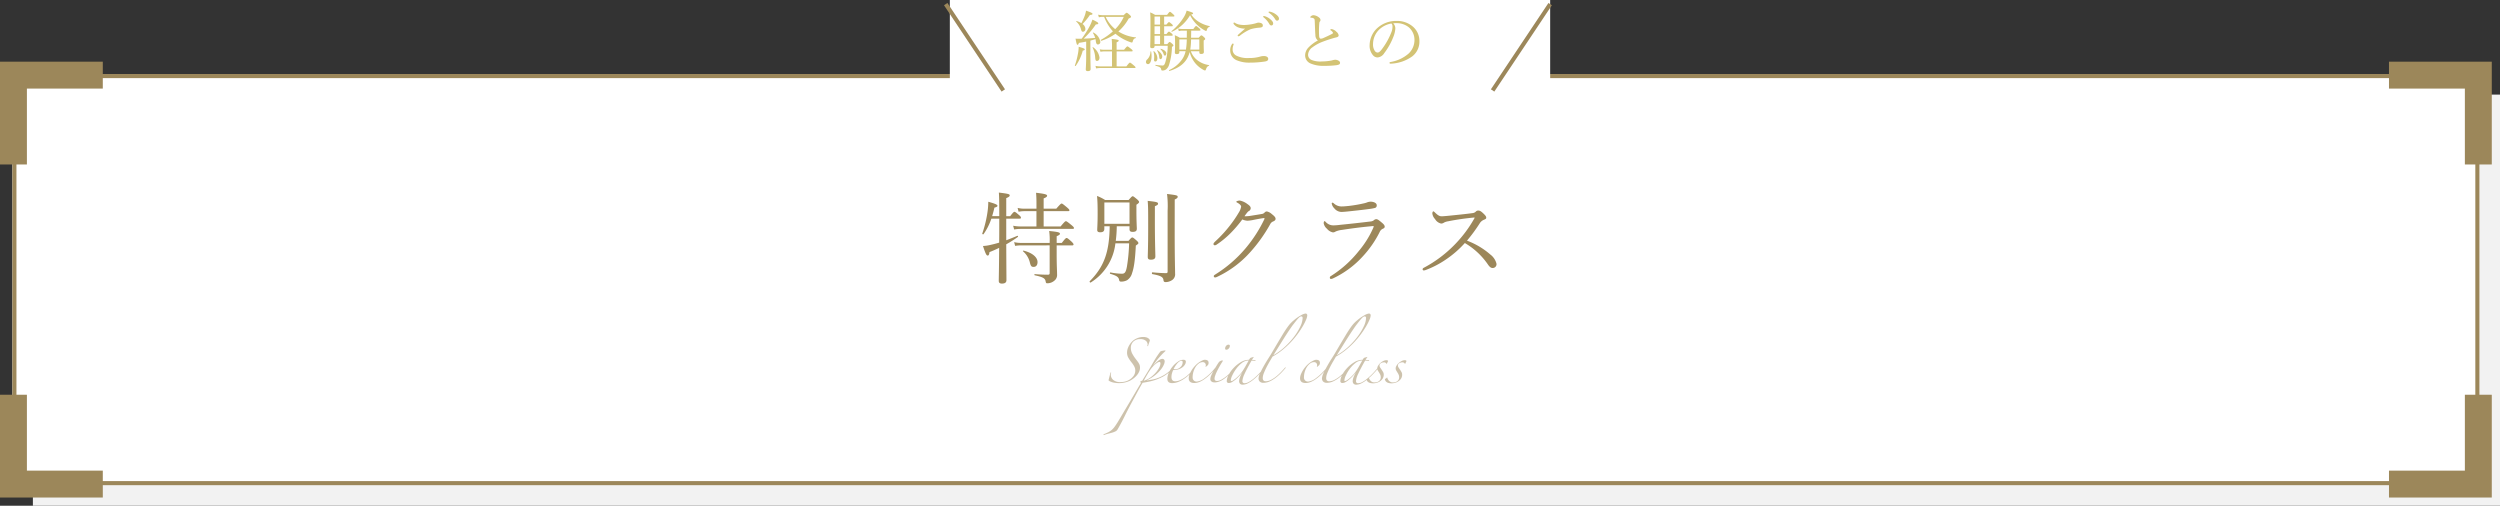 <svg xmlns="http://www.w3.org/2000/svg" width="608" height="123" viewBox="0 0 608 123"><rect x="0" y="0" width="608" height="123" fill="#333333" stroke="none"/><g transform="translate(-380 -1641)"><rect width="600" height="100" transform="translate(388 1664)" fill="#f2f2f2"/><g transform="translate(383 1659)" fill="#fff" stroke="#9c875a" stroke-width="1"><rect width="600" height="100" stroke="none"/><rect x="0.5" y="0.5" width="599" height="99" fill="none"/></g><g transform="translate(483 315)"><path d="M15.816-11.928v-3.72h5.952c.24,0,.312-.072.312-.216s-.12-.288-.552-.672c-1.008-.84-1.176-.96-1.344-.96-.144,0-.312.12-1.3,1.248H15.816v-2.5c.624-.24.84-.432.84-.648,0-.264-.312-.456-2.688-.72.072.84.1,1.512.1,2.568v1.3H11.112A6.7,6.7,0,0,1,9.48-16.44l.24.936a8.3,8.3,0,0,1,1.416-.144h2.928v3.72H10.128A9.123,9.123,0,0,1,8.4-12.1l.24.912a8.668,8.668,0,0,1,1.512-.144h12.72c.24,0,.312-.072.312-.216s-.1-.288-.552-.672c-1.056-.864-1.248-.984-1.392-.984-.168,0-.336.12-1.3,1.272Zm-9.1-1.9H9.984c.24,0,.312-.072.312-.24,0-.144-.1-.312-.432-.6-.816-.7-.984-.816-1.152-.816-.144,0-.312.12-1.032,1.056H6.72v-4.392c.672-.264.84-.456.84-.648,0-.312-.24-.408-2.64-.7.072.84.1,1.776.1,5.736H3.288c.192-.624.384-1.32.552-2.064.6-.168.744-.288.744-.456,0-.288-.624-.528-2.232-.984a18.907,18.907,0,0,1-.192,2.5A28.328,28.328,0,0,1,.888-10.2c-.048.144.24.264.312.144a14.617,14.617,0,0,0,1.9-3.768h1.92v1.968c0,1.3,0,2.568-.024,3.864-.792.24-1.56.432-2.328.6a8.941,8.941,0,0,1-1.608.216C1.7-5.208,1.92-4.848,2.208-4.848c.216,0,.36-.192.432-.84C3.456-6,4.248-6.36,4.992-6.72,4.968-1.7,4.9.48,4.9,1.32c0,.408.216.648.768.648.72,0,1.1-.264,1.1-.84,0-.936-.024-3.432-.048-8.712a28.739,28.739,0,0,0,2.832-1.8c.1-.072-.024-.312-.144-.264-.888.384-1.8.744-2.688,1.08Zm10.56,6.5V-.576c0,.264-.12.384-.408.384-.72,0-1.8-.024-3.216-.144-.12,0-.12.264,0,.288,1.9.408,2.5.7,2.64,1.44.072.456.144.5.432.5a2.584,2.584,0,0,0,1.656-.6,1.74,1.74,0,0,0,.7-1.56c0-.912-.1-2.112-.1-4.872V-7.32h3.792c.216,0,.312-.1.312-.24s-.12-.312-.48-.672c-.888-.792-1.032-.888-1.224-.888-.144,0-.336.144-1.152,1.2H18.984V-9.552c.624-.264.792-.408.792-.6,0-.336-.48-.456-2.616-.672a15.921,15.921,0,0,1,.12,2.76v.144H10.3A7.167,7.167,0,0,1,8.64-8.112l.24.912a8.536,8.536,0,0,1,1.464-.12ZM13.368-2.088c.624,0,.96-.456.96-1.176,0-1.128-1.224-2.256-3.408-2.784-.1-.024-.192.1-.12.168a5.143,5.143,0,0,1,1.656,2.688C12.672-2.3,12.84-2.088,13.368-2.088ZM36.7-11.976v.72c0,.456.216.648.744.648.72,0,1.032-.216,1.032-.768,0-.408-.1-1.68-.1-4.416v-1.416c.48-.312.648-.5.648-.672,0-.144-.1-.288-.48-.648-.792-.648-.912-.744-1.08-.744-.144,0-.264.1-.984.912H30.768a10.766,10.766,0,0,0-1.968-.984c.12,1.32.144,2.4.144,4.3,0,2.544-.1,3.384-.1,3.984,0,.36.216.552.72.552.7,0,1.008-.264,1.008-.84v-.624h1.3C31.8-5.616,30.48-2.112,27.024,1.392c-.12.12.1.408.24.312a12.879,12.879,0,0,0,6-9.528H36.6a41.97,41.97,0,0,1-.528,5.64c-.24,1.32-.5,1.752-1.2,1.752a15.464,15.464,0,0,1-2.808-.312c-.144-.024-.192.288-.048.336,1.68.48,2.064.864,2.16,1.512.048.264.168.384.48.384a3.091,3.091,0,0,0,1.44-.336A2.919,2.919,0,0,0,37.32-.576c.432-1.224.72-2.928.912-6.7.528-.36.624-.456.624-.6,0-.168-.1-.312-.432-.624-.768-.672-.888-.744-1.056-.744-.144,0-.264.072-.912.816h-3.1a29.432,29.432,0,0,0,.24-3.552Zm0-.6h-6.12V-17.76H36.7Zm6.168-4.272c.648-.264.768-.408.768-.6,0-.36-.264-.456-2.52-.7.12,1.32.12,2.376.12,6.384,0,4.824-.1,6.7-.1,7.248,0,.48.192.672.768.672.72,0,1.08-.24,1.08-.792,0-.792-.12-3.408-.12-8.9Zm4.824-1.632c.6-.264.72-.456.72-.648,0-.336-.168-.408-2.592-.7a23.225,23.225,0,0,1,.144,4.056V-.96c0,.288-.1.384-.384.384-.792,0-1.824-.048-3.312-.192-.168-.024-.168.408,0,.432,2.112.384,2.616.744,2.688,1.464.048.384.192.48.6.48A2.911,2.911,0,0,0,46.92,1.2a1.682,1.682,0,0,0,.864-1.68c0-.96-.1-3.888-.1-9.6Zm16.44,4.848a3.508,3.508,0,0,0,1.248.312,8.589,8.589,0,0,0,1.416-.192c.936-.192,2.256-.432,2.616-.456a.11.11,0,0,1,.12.1.742.742,0,0,1-.048.192,33.343,33.343,0,0,1-4.536,7.032A31.148,31.148,0,0,1,57.5-.216c-.216.144-.312.24-.312.384A.333.333,0,0,0,57.48.48a1.174,1.174,0,0,0,.456-.12,25.039,25.039,0,0,0,8.112-6.024A36.928,36.928,0,0,0,70.9-12.456a1.343,1.343,0,0,1,.768-.7c.312-.144.552-.312.552-.624,0-.384-.36-.72-.912-1.152a2.521,2.521,0,0,0-1.224-.648.783.783,0,0,0-.552.288,1.047,1.047,0,0,1-.552.312c-.816.144-1.56.264-2.64.432a9.106,9.106,0,0,1-1.368.144,1.369,1.369,0,0,1-.312-.024c.672-.912.792-1.08,1.032-1.224a.829.829,0,0,0,.48-.7c0-.36-.24-.648-.816-1.032a4.447,4.447,0,0,0-1.824-.84c-.432,0-.864.168-.864.288s.144.168.312.264c.624.36.864.672.864.936a3.829,3.829,0,0,1-.552,1.392,28.489,28.489,0,0,1-2.16,3.168A30.515,30.515,0,0,1,57.672-8.4c-.336.312-.552.552-.552.72a.3.3,0,0,0,.312.336.808.808,0,0,0,.456-.168,21.784,21.784,0,0,0,3.456-2.856A30.139,30.139,0,0,0,64.128-13.632Zm31.2-4.32a2.657,2.657,0,0,0-.72.12,5,5,0,0,1-.72.24,33.773,33.773,0,0,1-3.84.672c-.792.072-1.152.12-1.584.12a2.74,2.74,0,0,1-2.064-.72c-.168-.144-.264-.192-.36-.192a.171.171,0,0,0-.168.192,2.065,2.065,0,0,0,.6,1.152,2.309,2.309,0,0,0,1.728.912c.312,0,.912-.048,1.416-.1,1.632-.168,3.84-.408,5.232-.6a11.084,11.084,0,0,0,1.512-.264.6.6,0,0,0,.456-.672C96.816-17.64,96.072-17.952,95.328-17.952ZM85.7.84A1.426,1.426,0,0,0,86.16.72a23.044,23.044,0,0,0,7.3-5.4,25.2,25.2,0,0,0,4.08-5.9,1.509,1.509,0,0,1,.72-.768c.312-.12.5-.264.5-.528,0-.288-.216-.576-.648-.936-.744-.624-1.056-.888-1.44-.888a.922.922,0,0,0-.552.264,1.488,1.488,0,0,1-.7.288c-2.376.288-5.4.624-7.392.816a14.76,14.76,0,0,1-1.776.144,2.468,2.468,0,0,1-1.8-.792c-.144-.144-.24-.24-.288-.24-.144,0-.24.192-.24.528a2.268,2.268,0,0,0,.792,1.32,2.521,2.521,0,0,0,1.44.888,1.123,1.123,0,0,0,.672-.216,5.507,5.507,0,0,1,1.488-.384c2.064-.312,4.464-.648,7.1-.888.192-.024.432-.048.528-.048s.144.024.144.1a2.112,2.112,0,0,1-.144.408A23.509,23.509,0,0,1,92.4-5.88,26.957,26.957,0,0,1,85.656.144a.42.42,0,0,0-.24.36C85.416.768,85.56.84,85.7.84Zm33.072-9.312a39.045,39.045,0,0,0,3.072-4.176,2.151,2.151,0,0,1,1.008-.888c.48-.192.6-.288.6-.528,0-.288-.192-.552-.84-1.152-.5-.456-.768-.576-1.128-.576a.767.767,0,0,0-.576.264,1.3,1.3,0,0,1-.816.36c-1.752.24-3.744.432-5.616.624-.7.072-1.512.144-1.9.144-.528,0-.96-.312-1.584-.912-.144-.144-.312-.288-.408-.288-.12,0-.24.264-.24.5A2.365,2.365,0,0,0,111-13.728a2.292,2.292,0,0,0,1.488,1.1,1.206,1.206,0,0,0,.7-.24,3.132,3.132,0,0,1,.984-.312,60.947,60.947,0,0,1,6.264-.912c.144,0,.192,0,.192.048s-.024.1-.1.216a30.069,30.069,0,0,1-4.536,6.1,30.213,30.213,0,0,1-7.776,5.88.417.417,0,0,0-.24.336.307.307,0,0,0,.264.288,1.988,1.988,0,0,0,.648-.168,22.645,22.645,0,0,0,4.68-2.448,24.681,24.681,0,0,0,4.68-4.056,17.479,17.479,0,0,1,5.688,5.328c.384.528.7.744,1.032.744a.926.926,0,0,0,.984-1.008,4.008,4.008,0,0,0-1.488-2.256A18.428,18.428,0,0,0,118.776-8.472Z" transform="translate(135 1393)" fill="#9c875a"/><path d="M10.65-10.15q-.1.25-.238.65t-.213.675q-.1.05-.175-.075a.835.835,0,0,0,.075-.375,1.154,1.154,0,0,0-.438-.85,2.014,2.014,0,0,0-1.388-.4,2.276,2.276,0,0,0-1.625.587,2.043,2.043,0,0,0-.625,1.563,2.908,2.908,0,0,0,.35,1.4,8.714,8.714,0,0,0,.775,1.2q.325.425.538.712a4.167,4.167,0,0,1,.337.525,1.918,1.918,0,0,1,.175.45,2.268,2.268,0,0,1,.05.513A2.365,2.365,0,0,1,8.012-2.55a3.768,3.768,0,0,1-.625.925,5.673,5.673,0,0,1-.85.762,5.008,5.008,0,0,1-.912.538,6.089,6.089,0,0,1-2.5.5,6.486,6.486,0,0,1-1.137-.1A4.08,4.08,0,0,1,.95-.25L.725-.387A.275.275,0,0,1,.6-.525Q.7-.95.838-1.488t.238-.887q0-.05.075-.05t.075.125a1.416,1.416,0,0,0-.075.45A1.65,1.65,0,0,0,1.725-.613,2.527,2.527,0,0,0,3.5-.075a4.9,4.9,0,0,0,.912-.087A3.522,3.522,0,0,0,5.25-.425a3.667,3.667,0,0,0,1.313-.988A2.271,2.271,0,0,0,7.1-2.925a2.063,2.063,0,0,0-.2-.862A6.254,6.254,0,0,0,6.125-4.95,8.217,8.217,0,0,1,5.363-6.1,2.438,2.438,0,0,1,5.1-7.25a3.191,3.191,0,0,1,.287-1.3A4.694,4.694,0,0,1,6.1-9.7a4.763,4.763,0,0,1,.412-.412,3.31,3.31,0,0,1,.625-.437,4.5,4.5,0,0,1,.85-.35,3.689,3.689,0,0,1,1.088-.15,2.682,2.682,0,0,1,.775.113,1.5,1.5,0,0,1,.675.438A.6.6,0,0,1,10.65-10.15Zm6.075,6.225a9.288,9.288,0,0,1-2.837,2.488A12.518,12.518,0,0,1,10.725-.25q-.575.125-1,.2L8.875.1Q8.15,1.325,7.5,2.537T6.2,4.95Q5.25,6.725,4.475,8.3T2.8,11.425a1.207,1.207,0,0,1-.475.463,3.938,3.938,0,0,1-.7.287q-.4.125-.925.25a10.835,10.835,0,0,0-1.15.35q-.15.075-.175-.038t.125-.162a10.344,10.344,0,0,0,1.1-.488,4.025,4.025,0,0,0,.813-.562A4.843,4.843,0,0,0,2.1,10.75q.325-.45.75-1.125.425-.7,1.037-1.738T5.25,5.6Q6,4.35,6.825,2.938T8.5.1Q8.35.05,8.35-.175A.165.165,0,0,1,8.513-.35q.162-.025.262-.05l1.15-1.875q.8-1.3,1.6-2.7a21.67,21.67,0,0,1,1.65-2.5.622.622,0,0,1,.275-.15.831.831,0,0,1,.2-.05l.3-.05q.15-.025.275-.037t.15-.012q.075,0,.075.05a.274.274,0,0,1-.1.175q-.525.475-.925.913t-.75.85q-.35.413-.662.838t-.638.925q.25-.275.55-.575t.6-.55a3.681,3.681,0,0,1,.6-.413,1.171,1.171,0,0,1,.55-.162.584.584,0,0,1,.412.15.655.655,0,0,1,.162.5,2.362,2.362,0,0,1-.212.775,5,5,0,0,1-.725,1.175,9.084,9.084,0,0,1-1.362,1.35,10.1,10.1,0,0,1-2.125,1.3Q10.5-.55,11.338-.712a8.5,8.5,0,0,0,1.738-.55,9.16,9.16,0,0,0,1.8-1.05,8.492,8.492,0,0,0,1.7-1.713.072.072,0,0,1,.087-.037Q16.725-4.05,16.725-3.925Zm-3.5-.65a1.068,1.068,0,0,0-.038-.25q-.037-.15-.262-.15a.826.826,0,0,0-.363.138,4.618,4.618,0,0,0-.537.375,5.664,5.664,0,0,0-.625.588,7.453,7.453,0,0,0-.625.775q-.425.6-.825,1.287T9.15-.4a4.909,4.909,0,0,0,1.563-.75,7.913,7.913,0,0,0,1.3-1.15A6.08,6.08,0,0,0,12.9-3.55,2.372,2.372,0,0,0,13.225-4.575Zm8.025,1.6a11.808,11.808,0,0,1-1.013,1.088A9.535,9.535,0,0,1,18.963-.863a7.3,7.3,0,0,1-1.425.75,4,4,0,0,1-1.462.288Q14.9.175,14.9-.875a3.734,3.734,0,0,1,.363-1.513,6.379,6.379,0,0,1,.938-1.5,6.051,6.051,0,0,1,1.262-1.15A2.37,2.37,0,0,1,18.775-5.5a.729.729,0,0,1,.487.125.419.419,0,0,1,.138.325,1.39,1.39,0,0,1-.188.65,2.273,2.273,0,0,1-.562.663,3.209,3.209,0,0,1-.95.525A3.973,3.973,0,0,1,16.325-3a3.992,3.992,0,0,0-.275.712,3.34,3.34,0,0,0-.15.988q0,1.025.925,1.025A2.891,2.891,0,0,0,18.013-.55,6.848,6.848,0,0,0,19.2-1.237a8.534,8.534,0,0,0,1.063-.9,9.326,9.326,0,0,0,.813-.913.1.1,0,0,1,.112-.025A.1.1,0,0,1,21.25-2.975Zm-2.625-1.95A.287.287,0,0,0,18.3-5.25a.884.884,0,0,0-.513.188,2.78,2.78,0,0,0-.513.487,6.527,6.527,0,0,0-.475.65,5.58,5.58,0,0,0-.375.675.555.555,0,0,0,.175.038q.125.013.2.013a1.813,1.813,0,0,0,1.275-.513A1.6,1.6,0,0,0,18.625-4.925ZM26.6-3.35a12.362,12.362,0,0,1-.85.963q-.475.488-.975.925a9.881,9.881,0,0,1-1.025.787,6.065,6.065,0,0,1-1,.55,3.969,3.969,0,0,1-.687.212,3,3,0,0,1-.587.062Q20.1.15,20.1-1a2.559,2.559,0,0,1,.2-.95,6.627,6.627,0,0,1,1.337-2.087A5.573,5.573,0,0,1,23.5-5.375,1.361,1.361,0,0,1,24-5.5q.925,0,.925.725a.847.847,0,0,1-.175.575,6.086,6.086,0,0,1-.5.425L24.175-3.8a1.2,1.2,0,0,0,.075-.425.732.732,0,0,0-.187-.475.722.722,0,0,0-.587-.225,1.548,1.548,0,0,0-.913.313,3.076,3.076,0,0,0-.775.825,4.473,4.473,0,0,0-.538,1.175,4.689,4.689,0,0,0-.2,1.362,1.014,1.014,0,0,0,.287.787A1.017,1.017,0,0,0,22.05-.2a3.755,3.755,0,0,0,1.888-.813,12.751,12.751,0,0,0,2.538-2.462q.125-.125.188-.062T26.6-3.35Zm3.5-5.5a.916.916,0,0,1-.262.6.771.771,0,0,1-.588.3.265.265,0,0,1-.3-.3,1,1,0,0,1,.237-.625.723.723,0,0,1,.588-.3A.287.287,0,0,1,30.1-8.85Zm1.125,5.575A11.368,11.368,0,0,1,29.85-1.8,11.862,11.862,0,0,1,28.425-.675a4.478,4.478,0,0,1-1.025.5A3.036,3.036,0,0,1,26.45,0a2.867,2.867,0,0,1-.35-.025.9.9,0,0,1-.362-.125.916.916,0,0,1-.275-.263A.756.756,0,0,1,25.35-.85a2.373,2.373,0,0,1,.25-.887q.25-.563.587-1.162t.675-1.15q.338-.55.538-.825a.942.942,0,0,1,.438-.338,1.385,1.385,0,0,1,.412-.138q.125,0,.125.075a.479.479,0,0,1-.037.15.419.419,0,0,1-.088.15q-.325.5-.662,1.1t-.613,1.162a9.081,9.081,0,0,0-.437,1.038,2.487,2.487,0,0,0-.163.75.542.542,0,0,0,.163.438.655.655,0,0,0,.438.137,2.278,2.278,0,0,0,1.1-.338A8.6,8.6,0,0,0,29.263-1.5a11.375,11.375,0,0,0,1.087-1,9.6,9.6,0,0,0,.775-.9q.125-.125.138-.062A.366.366,0,0,1,31.225-3.275Zm7.325-.15q-.575.7-1.263,1.412A16.4,16.4,0,0,1,35.9-.725,7.722,7.722,0,0,1,34.513.2,2.816,2.816,0,0,1,33.25.55a.85.85,0,0,1-.7-.25.969.969,0,0,1-.2-.625,2.943,2.943,0,0,1,.213-.938A6.65,6.65,0,0,1,33.2-2.525q-.325.425-.75.9a9.457,9.457,0,0,1-.875.862,6.088,6.088,0,0,1-.9.65,1.634,1.634,0,0,1-.8.262.464.464,0,0,1-.525-.525,3.361,3.361,0,0,1,.45-1.45,7.467,7.467,0,0,1,1.212-1.687,8.107,8.107,0,0,1,1.737-1.4A3.87,3.87,0,0,1,34.775-5.5,1.408,1.408,0,0,1,35-5.85.783.783,0,0,1,35.2-6l.7-.2.05.025a1.614,1.614,0,0,0-.237.313q-.113.188-.238.387.125,0,.375.025t.375.05q.125.05.125.125a.066.066,0,0,1-.075.075,2.064,2.064,0,0,0-.45-.075q-.3-.025-.45-.025-1.15,2.025-1.687,3.212A4.9,4.9,0,0,0,33.15-.325a.607.607,0,0,0,.112.375.557.557,0,0,0,.462.15,2.128,2.128,0,0,0,.95-.287,7.014,7.014,0,0,0,1.175-.8,16.3,16.3,0,0,0,1.288-1.188A18.787,18.787,0,0,0,38.4-3.5q.05-.075.1-.037A.132.132,0,0,1,38.55-3.425Zm-3.9-1.9a2.618,2.618,0,0,0-1.625.6A7.134,7.134,0,0,0,31.65-3.312,8.94,8.94,0,0,0,30.688-1.7a3.3,3.3,0,0,0-.362,1.175q0,.2.15.2a1.028,1.028,0,0,0,.462-.2,6.935,6.935,0,0,0,.712-.538,8.877,8.877,0,0,0,.813-.788,8.038,8.038,0,0,0,.762-.975q.4-.6.775-1.275t.675-1.2ZM48.925-16.3a3.026,3.026,0,0,1-.275,1.025,13.066,13.066,0,0,1-.787,1.563,21.646,21.646,0,0,1-1.25,1.9A21.206,21.206,0,0,1,44.938-9.8a20.661,20.661,0,0,1-2.062,1.913,16.107,16.107,0,0,1-2.4,1.612q-.225.4-.625,1.075t-.787,1.425q-.388.75-.675,1.475A3.45,3.45,0,0,0,38.1-1.075q0,.8.725.8a2.822,2.822,0,0,0,1.3-.35,7.475,7.475,0,0,0,1.287-.85,12.674,12.674,0,0,0,1.15-1.062q.538-.562.912-1.013.175-.175.2-.088a.194.194,0,0,1-.075.188q-.45.55-1.062,1.175a12.1,12.1,0,0,1-1.3,1.15A7.8,7.8,0,0,1,39.8-.25,3.521,3.521,0,0,1,38.3.1a1.222,1.222,0,0,1-.937-.312,1.085,1.085,0,0,1-.288-.762,3.407,3.407,0,0,1,.388-1.287q.388-.838.913-1.763t1.05-1.75q.525-.825.775-1.25l.888-1.513q.463-.787.913-1.538l.862-1.437q.412-.688.763-1.213.425-.65.875-1.225a7.481,7.481,0,0,1,1.15-1.15,10.278,10.278,0,0,1,1.75-1.225,3.077,3.077,0,0,1,1.075-.425.467.467,0,0,1,.325.112A.431.431,0,0,1,48.925-16.3Zm-1.125.65q0-.4-.325-.4a.622.622,0,0,0-.275.075,1.69,1.69,0,0,0-.387.313,8.013,8.013,0,0,0-.575.662q-.338.425-.862,1.1-.2.275-.562.8t-.925,1.387q-.562.862-1.35,2.125L40.675-6.6a15.133,15.133,0,0,0,2.813-2.062A18.247,18.247,0,0,0,45.75-11.15a13.82,13.82,0,0,0,1.5-2.475A5.072,5.072,0,0,0,47.8-15.65Zm5.875,12.3a12.362,12.362,0,0,1-.85.963q-.475.488-.975.925a9.882,9.882,0,0,1-1.025.787,6.065,6.065,0,0,1-1,.55,3.969,3.969,0,0,1-.687.212A3,3,0,0,1,48.55.15Q47.175.15,47.175-1a2.559,2.559,0,0,1,.2-.95,6.627,6.627,0,0,1,1.337-2.087,5.573,5.573,0,0,1,1.863-1.338,1.361,1.361,0,0,1,.5-.125Q52-5.5,52-4.775a.847.847,0,0,1-.175.575,6.085,6.085,0,0,1-.5.425L51.25-3.8a1.2,1.2,0,0,0,.075-.425.732.732,0,0,0-.187-.475.722.722,0,0,0-.588-.225,1.548,1.548,0,0,0-.912.313,3.076,3.076,0,0,0-.775.825,4.473,4.473,0,0,0-.537,1.175,4.689,4.689,0,0,0-.2,1.362,1.014,1.014,0,0,0,.287.787,1.017,1.017,0,0,0,.713.263,3.755,3.755,0,0,0,1.888-.813A12.751,12.751,0,0,0,53.55-3.475q.125-.125.188-.062T53.675-3.35ZM64.35-16.3a3.026,3.026,0,0,1-.275,1.025,13.065,13.065,0,0,1-.787,1.563,21.646,21.646,0,0,1-1.25,1.9A21.206,21.206,0,0,1,60.363-9.8,20.661,20.661,0,0,1,58.3-7.887a16.107,16.107,0,0,1-2.4,1.612q-.225.4-.625,1.075t-.787,1.425q-.388.75-.675,1.475a3.45,3.45,0,0,0-.287,1.225q0,.8.725.8a2.822,2.822,0,0,0,1.3-.35,7.475,7.475,0,0,0,1.287-.85,12.674,12.674,0,0,0,1.15-1.062q.538-.562.912-1.013.175-.175.2-.088a.194.194,0,0,1-.075.188q-.45.55-1.062,1.175a12.1,12.1,0,0,1-1.3,1.15,7.8,7.8,0,0,1-1.437.875,3.521,3.521,0,0,1-1.5.35,1.222,1.222,0,0,1-.937-.312A1.085,1.085,0,0,1,52.5-.975a3.407,3.407,0,0,1,.388-1.287q.388-.838.913-1.763t1.05-1.75q.525-.825.775-1.25l.888-1.513q.463-.787.913-1.538l.862-1.437q.412-.688.763-1.213.425-.65.875-1.225a7.481,7.481,0,0,1,1.15-1.15,10.278,10.278,0,0,1,1.75-1.225A3.077,3.077,0,0,1,63.9-16.75a.467.467,0,0,1,.325.112A.431.431,0,0,1,64.35-16.3Zm-1.125.65q0-.4-.325-.4a.622.622,0,0,0-.275.075,1.69,1.69,0,0,0-.387.313,8.013,8.013,0,0,0-.575.662q-.338.425-.862,1.1-.2.275-.562.8t-.925,1.387q-.562.862-1.35,2.125L56.1-6.6a15.133,15.133,0,0,0,2.813-2.062,18.247,18.247,0,0,0,2.263-2.488,13.82,13.82,0,0,0,1.5-2.475A5.072,5.072,0,0,0,63.225-15.65Zm2.95,12.225q-.575.7-1.262,1.412A16.4,16.4,0,0,1,63.525-.725,7.722,7.722,0,0,1,62.137.2a2.816,2.816,0,0,1-1.262.35.85.85,0,0,1-.7-.25.969.969,0,0,1-.2-.625,2.943,2.943,0,0,1,.213-.938,6.65,6.65,0,0,1,.637-1.263q-.325.425-.75.9a9.458,9.458,0,0,1-.875.862,6.087,6.087,0,0,1-.9.65,1.634,1.634,0,0,1-.8.262.464.464,0,0,1-.525-.525,3.361,3.361,0,0,1,.45-1.45,7.467,7.467,0,0,1,1.212-1.687,8.107,8.107,0,0,1,1.738-1.4A3.87,3.87,0,0,1,62.4-5.5a1.408,1.408,0,0,1,.225-.35.783.783,0,0,1,.2-.15l.7-.2.05.025a1.614,1.614,0,0,0-.237.313q-.113.188-.237.387.125,0,.375.025t.375.05q.125.05.125.125A.066.066,0,0,1,63.9-5.2a2.064,2.064,0,0,0-.45-.075Q63.15-5.3,63-5.3q-1.15,2.025-1.687,3.212a4.9,4.9,0,0,0-.538,1.762.607.607,0,0,0,.112.375A.557.557,0,0,0,61.35.2a2.128,2.128,0,0,0,.95-.287,7.014,7.014,0,0,0,1.175-.8,16.3,16.3,0,0,0,1.287-1.188A18.786,18.786,0,0,0,66.025-3.5q.05-.075.1-.037A.132.132,0,0,1,66.175-3.425Zm-3.9-1.9a2.618,2.618,0,0,0-1.625.6,7.134,7.134,0,0,0-1.375,1.412A8.94,8.94,0,0,0,58.313-1.7,3.3,3.3,0,0,0,57.95-.525q0,.2.15.2a1.028,1.028,0,0,0,.463-.2,6.935,6.935,0,0,0,.712-.538,8.876,8.876,0,0,0,.813-.788,8.038,8.038,0,0,0,.763-.975q.4-.6.775-1.275T62.3-5.3Zm6.025.75q-.075.125-.125.025a.616.616,0,0,0-.625-.325,1.4,1.4,0,0,0-.7.2.649.649,0,0,0-.35.6.749.749,0,0,0,.125.4q.125.2.35.525.2.3.375.6a1.223,1.223,0,0,1,.175.625,1.762,1.762,0,0,1-.3,1.062,2.443,2.443,0,0,1-.713.663,2.641,2.641,0,0,1-.838.337A3.546,3.546,0,0,1,65,.225Q63.475.225,63.325-.8q.125-.075.288-.188A1.028,1.028,0,0,0,63.85-1.2q.05,0,.075.1a1.639,1.639,0,0,0,.475.775A1.173,1.173,0,0,0,65.225,0,3.586,3.586,0,0,0,65.7-.037a1.387,1.387,0,0,0,.513-.175A1.3,1.3,0,0,0,66.625-.6a1.158,1.158,0,0,0,.175-.675,1.433,1.433,0,0,0-.125-.6,3.543,3.543,0,0,0-.275-.5l-.3-.5a1.049,1.049,0,0,1-.15-.55,1.269,1.269,0,0,1,.213-.65,2.768,2.768,0,0,1,.537-.638,3.48,3.48,0,0,1,.713-.487,1.654,1.654,0,0,1,.762-.2q.4,0,.4.25a3.027,3.027,0,0,0-.15.287Q68.35-4.7,68.3-4.575Zm4.475,0q-.075.125-.125.025a.616.616,0,0,0-.625-.325,1.4,1.4,0,0,0-.7.2.649.649,0,0,0-.35.6.749.749,0,0,0,.125.4q.125.2.35.525.2.3.375.6A1.223,1.223,0,0,1,72-1.925a1.762,1.762,0,0,1-.3,1.062,2.443,2.443,0,0,1-.713.663,2.641,2.641,0,0,1-.838.337,3.546,3.546,0,0,1-.675.088Q67.95.225,67.8-.8q.125-.075.287-.188a1.028,1.028,0,0,0,.238-.212q.05,0,.075.1a1.639,1.639,0,0,0,.475.775A1.173,1.173,0,0,0,69.7,0a3.586,3.586,0,0,0,.475-.037,1.387,1.387,0,0,0,.513-.175A1.3,1.3,0,0,0,71.1-.6a1.158,1.158,0,0,0,.175-.675,1.433,1.433,0,0,0-.125-.6,3.543,3.543,0,0,0-.275-.5l-.3-.5a1.049,1.049,0,0,1-.15-.55,1.269,1.269,0,0,1,.213-.65,2.768,2.768,0,0,1,.537-.638,3.48,3.48,0,0,1,.713-.487,1.654,1.654,0,0,1,.762-.2q.4,0,.4.25a3.027,3.027,0,0,0-.15.287Q72.825-4.7,72.775-4.575Z" transform="translate(166 1419)" fill="#9c875a" opacity="0.5"/></g><g transform="translate(474 294)"><rect width="146" height="22" transform="translate(137 1347)" fill="#fff"/><path d="M-39.84-2.4c0,1.936-.1,2.992-.1,3.28s.16.416.512.416c.432,0,.672-.16.672-.512,0-.48-.064-2.08-.064-3.824V-6.128c.416-.112.832-.224,1.248-.352a4.9,4.9,0,0,1,.08.512c.08.592.24.784.512.784a.593.593,0,0,0,.576-.672A3.109,3.109,0,0,0-38.08-8.08c-.048-.032-.16.032-.128.08a4.54,4.54,0,0,1,.56,1.216c-1.264.112-2.032.16-2.8.176a20.355,20.355,0,0,0,2.96-3.456c.464,0,.592-.112.592-.256,0-.176-.336-.4-1.424-.912a11.138,11.138,0,0,1-.656,1.568,23.4,23.4,0,0,1-1.952,3.072c-.24.016-.5.016-.768.016a6.449,6.449,0,0,1-.736-.032c.224,1.232.32,1.5.48,1.5.128,0,.224-.1.336-.464.656-.1,1.232-.192,1.776-.32Zm4.128-9.9a6.548,6.548,0,0,1-1.232-.128l.192.64a3.678,3.678,0,0,1,1.008-.112h.272a10.97,10.97,0,0,0,2.128,3.52A14.8,14.8,0,0,1-36.256-6.32c-.1.048-.016.272.1.24a12.564,12.564,0,0,0,3.44-1.712,11.2,11.2,0,0,0,3.28,1.92,4.217,4.217,0,0,0,.688.224c.1,0,.176-.064.224-.256.144-.544.32-.72.72-.832.08-.016.1-.16.016-.176a9.5,9.5,0,0,1-4.224-1.44A11.427,11.427,0,0,0-29.5-11.5c.416-.144.56-.272.56-.432,0-.112-.064-.192-.32-.448-.5-.432-.608-.512-.736-.512-.1,0-.192.064-.736.592Zm5.008.4a9.912,9.912,0,0,1-2.08,2.992A8.494,8.494,0,0,1-35.1-11.9ZM-40.736-10.16a14.862,14.862,0,0,0,1.808-2.208c.5-.016.624-.112.624-.272s-.32-.336-1.568-.768a7.377,7.377,0,0,1-.288,1.136,15.654,15.654,0,0,1-.848,1.9,5.526,5.526,0,0,0-1.152-.512c-.064-.016-.144.08-.1.128a3.688,3.688,0,0,1,1.12,1.744c.176.656.256.736.56.736a.641.641,0,0,0,.544-.7A1.534,1.534,0,0,0-40.736-10.16Zm8.3,10.3V-3.5h3.68c.16,0,.208-.048.208-.16,0-.1-.064-.208-.368-.448-.672-.528-.784-.608-.9-.608-.1,0-.208.08-.816.816h-1.808V-5.7c.384-.176.512-.288.512-.4,0-.16-.192-.288-1.712-.432a15.93,15.93,0,0,1,.08,1.968V-3.9h-1.824a5,5,0,0,1-1.152-.112l.176.608a5.577,5.577,0,0,1,.976-.1h1.824V.144h-2.816A5.52,5.52,0,0,1-37.584.016l.16.624a6.62,6.62,0,0,1,1.056-.1h8.32C-27.9.544-27.84.5-27.84.4s-.08-.208-.4-.48c-.736-.624-.848-.688-.96-.688-.1,0-.208.064-.864.912ZM-37.2-1.184c.352,0,.592-.3.592-.832a3.7,3.7,0,0,0-1.552-2.5c-.048-.048-.16.016-.128.08a6.093,6.093,0,0,1,.624,2.24C-37.6-1.344-37.536-1.184-37.2-1.184Zm-5.184,1.2a11.536,11.536,0,0,0,1.712-3.7c.368-.08.48-.16.48-.288,0-.192-.208-.288-1.472-.656a9.619,9.619,0,0,1-.192,1.76A17.527,17.527,0,0,1-42.592-.08C-42.624.016-42.448.1-42.384.016Zm28.08-12.48c.352-.08.464-.16.464-.272,0-.176-.1-.224-1.568-.688a5.74,5.74,0,0,1-.64,1.52A13.705,13.705,0,0,1-19.1-8.416c-.064.048.064.176.128.144a10.114,10.114,0,0,0,4.4-4.032,8.549,8.549,0,0,0,1.84,2.464A8.691,8.691,0,0,0-11.1-8.656a1.552,1.552,0,0,0,.4.192c.128,0,.16-.1.208-.256a.994.994,0,0,1,.656-.768c.064-.016.1-.144.032-.16a7.879,7.879,0,0,1-2.368-.88A6.188,6.188,0,0,1-14.3-12.464Zm1.984,8.928v.256c0,.3.112.4.448.4.448,0,.656-.144.656-.5,0-.176-.048-.784-.048-2.144v-.624c.32-.208.368-.272.368-.384,0-.1-.048-.208-.272-.416-.432-.4-.56-.448-.672-.448-.1,0-.176.064-.64.576h-1.856c.016-.416.032-1.088.032-1.728h2.048c.16,0,.208-.048.208-.16,0-.1-.064-.224-.288-.416-.56-.464-.672-.544-.768-.544-.112,0-.224.112-.672.72h-2.656a5.052,5.052,0,0,1-1.056-.112l.176.624a3.262,3.262,0,0,1,.928-.112h1.024c0,.576,0,1.152-.016,1.728h-1.712a6.5,6.5,0,0,0-1.2-.608c.048.656.064,1.088.064,1.888,0,1.584-.048,2.032-.048,2.3,0,.288.128.4.48.4.4,0,.608-.144.608-.48v-.224h1.52a5.361,5.361,0,0,1-1.168,2.4A7.456,7.456,0,0,1-19.664,1.04c-.08.048,0,.24.1.208,2.4-.736,3.92-1.968,4.624-3.776a6.1,6.1,0,0,0,.272-.816,6.981,6.981,0,0,0,1.36,2.72A6.935,6.935,0,0,0-11.328.992a.906.906,0,0,0,.368.144c.1,0,.176-.048.224-.208.192-.56.368-.8.736-.928.08-.032.1-.16.016-.176A6,6,0,0,1-12.64-1.232a4.807,4.807,0,0,1-1.744-2.3Zm0-2.88v2.48h-2.208a16.03,16.03,0,0,0,.192-2.48Zm-3.056,0a17.073,17.073,0,0,1-.208,2.48h-1.6v-2.48Zm-7.84,1.552h3.2a13.914,13.914,0,0,1-.592,4.048c-.16.512-.32.752-.672.752a15.238,15.238,0,0,1-1.648-.16c-.1-.016-.112.176-.016.208C-21.856.3-21.7.432-21.6.864c.048.256.1.288.32.288A1.384,1.384,0,0,0-20.4.864a2.259,2.259,0,0,0,.72-1.1,16.068,16.068,0,0,0,.7-4.368c.288-.176.352-.24.352-.336s-.064-.208-.272-.4c-.432-.384-.528-.448-.64-.448-.1,0-.192.064-.576.528h-.768V-7.312h1.872c.16,0,.208-.048.208-.16a.555.555,0,0,0-.208-.352c-.48-.4-.592-.48-.7-.48-.08,0-.208.08-.608.592h-.56v-1.9h1.9c.144,0,.208-.048.208-.16a.633.633,0,0,0-.24-.368c-.48-.4-.576-.48-.7-.48-.08,0-.192.08-.624.608h-.544v-1.968h2.272c.16,0,.224-.048.224-.144,0-.112-.064-.192-.272-.384-.608-.544-.688-.608-.816-.608-.1,0-.192.064-.7.736h-2.912a6.5,6.5,0,0,0-1.2-.608c.08.912.08,1.568.08,3.392,0,3.536-.064,4.592-.064,4.944,0,.256.144.368.464.368.4,0,.592-.144.592-.448Zm0-.4V-7.312h1.344v2.048Zm0-2.448v-1.9h1.344v1.9Zm0-2.3v-1.968h1.344v1.968Zm2.528,7.536c.192,0,.336-.224.336-.528,0-.464-.528-.9-1.344-1.136-.064-.016-.128.064-.08.112a3.084,3.084,0,0,1,.768,1.184C-20.928-2.576-20.848-2.48-20.688-2.48ZM-24.816-.4c.544,0,.88-.848.88-1.968a6.682,6.682,0,0,0-.1-1.088c-.016-.064-.176-.064-.176,0a2.6,2.6,0,0,1-.816,1.936.748.748,0,0,0-.272.56A.5.5,0,0,0-24.816-.4Zm1.792-.64c.4,0,.5-.5.5-.8a2.437,2.437,0,0,0-.816-1.712c-.048-.048-.16.016-.144.08A3.852,3.852,0,0,1-23.3-2.144c0,.352-.032.592-.032.736C-23.328-1.168-23.216-1.04-23.024-1.04Zm1.248-.576c.24,0,.432-.272.432-.64,0-.464-.384-.992-1.136-1.536-.048-.032-.144.032-.112.1a3.844,3.844,0,0,1,.512,1.584C-22.016-1.728-21.952-1.616-21.776-1.616ZM-1.2-9.04c-.576.512-1.28,1.12-1.632,1.44a.6.6,0,0,0-.176.256.245.245,0,0,0,.176.176.855.855,0,0,0,.352-.144A11.579,11.579,0,0,1,.16-8.9,10.6,10.6,0,0,1,2.384-9.28c.544-.048.736-.208.736-.512,0-.288-.128-.5-.528-.624a2.058,2.058,0,0,0-.576-.08,1.939,1.939,0,0,0-.464.112,9.293,9.293,0,0,1-1.424.32,10.771,10.771,0,0,1-1.52.144,6.321,6.321,0,0,1-1.184-.1,3.058,3.058,0,0,1-1.072-.416.377.377,0,0,0-.208-.08.174.174,0,0,0-.16.176.279.279,0,0,0,.064.192,2.464,2.464,0,0,0,1.008.784A4.242,4.242,0,0,0-1.2-9.04ZM-4.176-5.408a.267.267,0,0,0-.208.16,2.609,2.609,0,0,0-.432,1.536A2.573,2.573,0,0,0-3.072-1.28,7.738,7.738,0,0,0-.048-.768,24.194,24.194,0,0,0,3.52-1.024c.576-.08.912-.24.912-.656S4-2.368,3.408-2.368a3.055,3.055,0,0,0-.976.144A9.531,9.531,0,0,1-.3-1.888a6.041,6.041,0,0,1-2.9-.528A1.613,1.613,0,0,1-4.224-3.984,2.819,2.819,0,0,1-4.032-5.04a.628.628,0,0,0,.048-.224C-3.984-5.344-4.08-5.408-4.176-5.408ZM3.376-12.1a.165.165,0,0,0-.176.16.248.248,0,0,0,.112.16A5.537,5.537,0,0,1,4.656-10.24q.216.432.528.432a.445.445,0,0,0,.448-.48c0-.336-.224-.624-.608-.96a3.6,3.6,0,0,0-1.392-.8A.91.91,0,0,0,3.376-12.1Zm1.3-1.088a.16.16,0,0,0-.16.16.193.193,0,0,0,.112.16A4.879,4.879,0,0,1,6.1-11.36c.176.3.3.384.512.384a.454.454,0,0,0,.432-.512c0-.368-.352-.736-.736-1.008a3.778,3.778,0,0,0-1.28-.624A2.089,2.089,0,0,0,4.672-13.184ZM16.512-6.16a9.153,9.153,0,0,0-2.32,1.744,2.8,2.8,0,0,0-.784,1.872A2.118,2.118,0,0,0,14.7-.576a7.845,7.845,0,0,0,3.328.592,23,23,0,0,0,2.992-.16c.688-.112.88-.256.88-.576,0-.256-.176-.448-.528-.608a1.77,1.77,0,0,0-.688-.144,4.454,4.454,0,0,0-.8.176,12.845,12.845,0,0,1-2.4.24,5.6,5.6,0,0,1-2.56-.384,1.363,1.363,0,0,1-.8-1.2,2.324,2.324,0,0,1,1.088-1.872A9.91,9.91,0,0,1,17.6-5.824c.88-.336,1.744-.624,2.56-.864.336-.1.64-.176.9-.24s.5-.192.5-.48a1.359,1.359,0,0,0-.544-.864,2.132,2.132,0,0,0-1.168-.656c-.176,0-.336.128-.336.192,0,.048.048.064.144.128.272.176.512.432.512.608,0,.112-.064.16-.208.24-.688.368-1.536.752-2.224,1.056a1.739,1.739,0,0,1-.528.112c-.256,0-.368-.272-.4-.688a21.389,21.389,0,0,1,.048-3.072.842.842,0,0,1,.112-.384.616.616,0,0,0,.176-.384.744.744,0,0,0-.3-.576A2.38,2.38,0,0,0,15.44-12.3a.976.976,0,0,0-.592.224.414.414,0,0,0-.192.272c0,.064.032.08.112.1.144.016.208.016.384.048a.9.9,0,0,1,.448.208c.112.128.128.24.144.592.064,1.344.08,2.528.16,3.36A1.6,1.6,0,0,0,16.512-6.16Zm18.32-4.176a6.965,6.965,0,0,1,.848-.032,4.634,4.634,0,0,1,2.976,1.04A4.037,4.037,0,0,1,40-6.272,4.52,4.52,0,0,1,38.56-2.96,8.893,8.893,0,0,1,34.208-.928c-.208.048-.288.1-.288.224a.226.226,0,0,0,.224.192A9.549,9.549,0,0,0,39.472-2.3,4.524,4.524,0,0,0,41.2-6.048,4.568,4.568,0,0,0,39.424-9.68a5.885,5.885,0,0,0-3.712-1.232,6.838,6.838,0,0,0-5.12,2.1,5.822,5.822,0,0,0-1.5,3.776,3.514,3.514,0,0,0,.736,2.368,1.476,1.476,0,0,0,1.2.64,2.142,2.142,0,0,0,1.616-1.04,16.111,16.111,0,0,0,2.288-4.144,6.391,6.391,0,0,0,.416-1.872A1.87,1.87,0,0,0,34.832-10.336Zm-.432.048a.992.992,0,0,1,.256.736,3.5,3.5,0,0,1-.224,1.264,17,17,0,0,1-2.288,4.16c-.464.624-.784.912-1.12.912a.9.9,0,0,1-.752-.544,2.762,2.762,0,0,1-.352-1.488A4.987,4.987,0,0,1,31.312-8.7,5.646,5.646,0,0,1,34.4-10.288Z" transform="translate(210 1363)" fill="#d3c375"/><g transform="translate(5.5 2.5)"><line x1="14" y2="21" transform="translate(263.5 1345.5)" fill="none" stroke="#9c875a" stroke-width="1"/><line x2="14" y2="21" transform="translate(130.5 1345.5)" fill="none" stroke="#9c875a" stroke-width="1"/></g></g><path d="M6.543,25H0V0H25V6.543H6.543V25Z" transform="translate(380 1656)" fill="#9c875a"/><path d="M6.543,0H0V25H25V18.456H6.543V0Z" transform="translate(380 1737)" fill="#9c875a"/><path d="M6.543,0H0V25H25V18.456H6.543V0Z" transform="translate(986 1681) rotate(180)" fill="#9c875a"/><path d="M6.543,25H0V0H25V6.543H6.543V25Z" transform="translate(986 1762) rotate(180)" fill="#9c875a"/></g></svg>